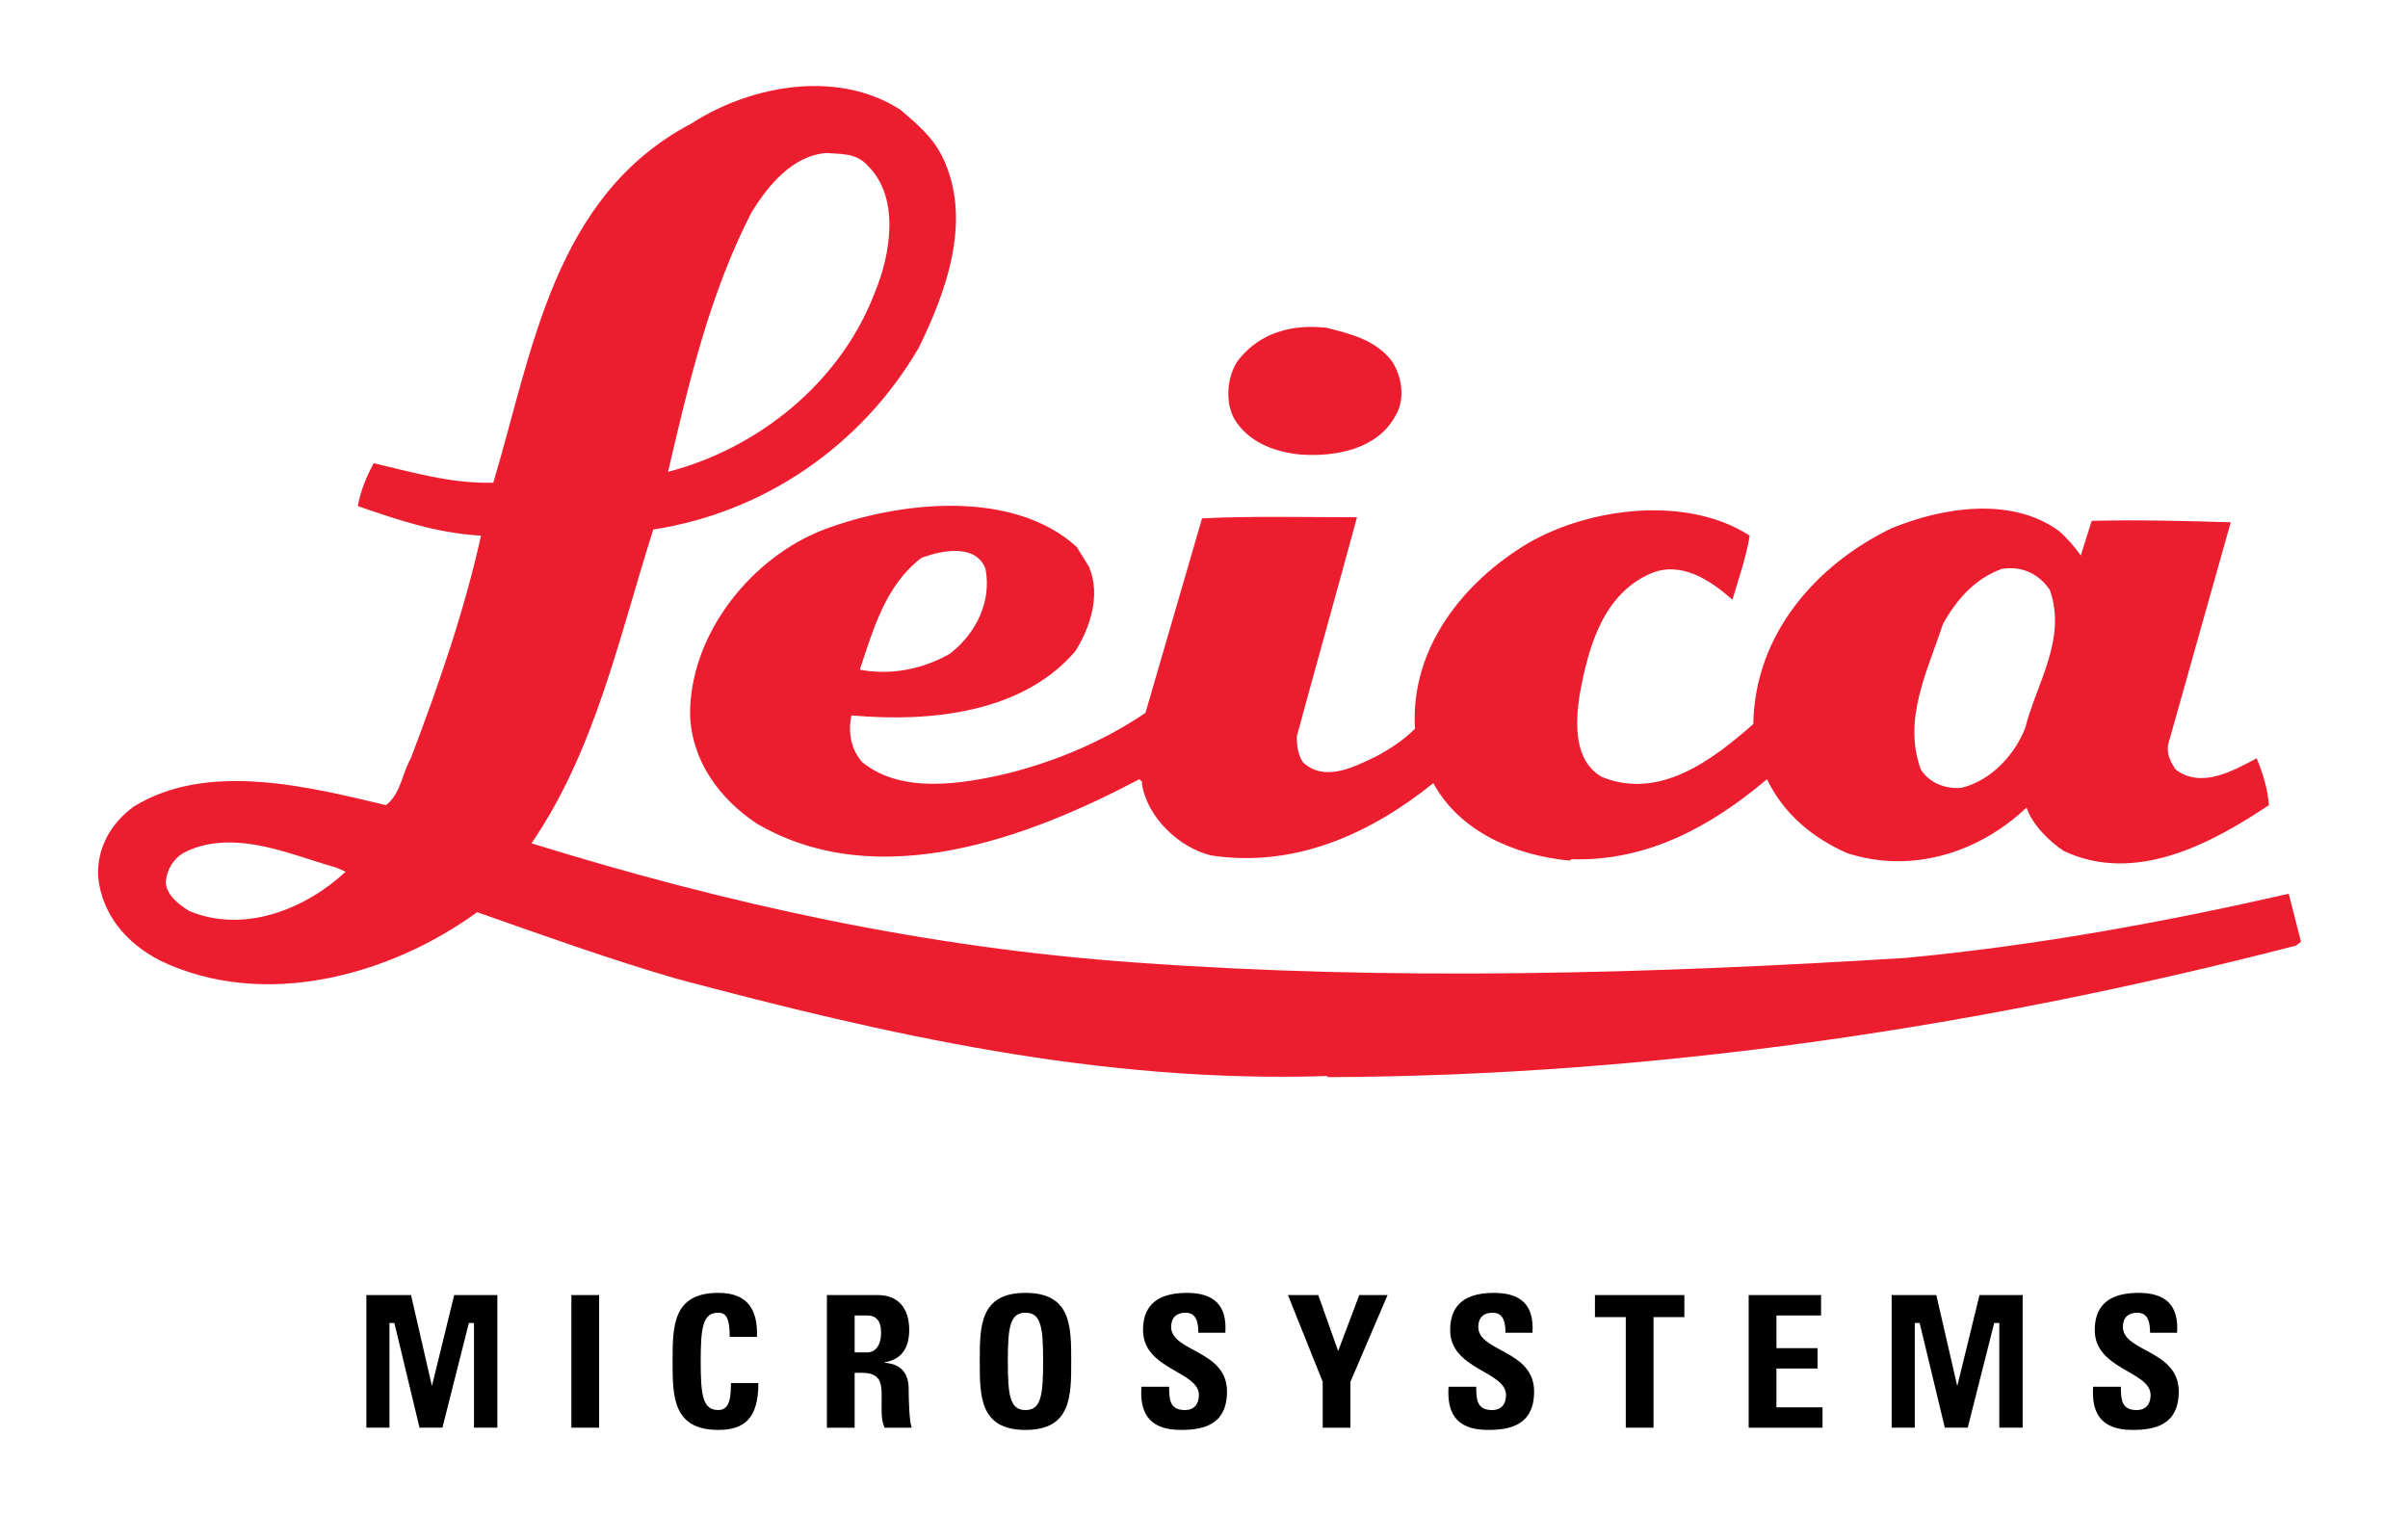 <?xml version="1.0" encoding="UTF-8" standalone="no"?>
<!-- Created with Inkscape (http://www.inkscape.org/) -->

<svg
   xmlns:svg="http://www.w3.org/2000/svg"
   xmlns="http://www.w3.org/2000/svg"
   version="1.1"
   width="270"
   height="170"
   id="svg3051">
  <defs
     id="defs3053" />
  <path
     d="m 90.656,9.656 c -4.677,0.147 -9.4,1.783 -13.125,4.188 C 62.074,21.987 59.729,39.365 55.312,54.125 50.624,54.267 46.044,52.902 41.906,51.938 41.079,53.457 40.402,55.099 40.125,56.75 c 4.414,1.52 8.845,3.043 13.812,3.312 -1.933,8.696 -4.838,16.97 -7.875,24.969 -0.964,1.654 -1.125,4.002 -2.781,5.25 C 34.59,88.212 23.278,85.338 15,90.438 c -2.623,1.928 -4.137,4.673 -4,7.844 0.416,4.275 3.18,7.471 6.906,9.406 11.728,5.657 25.936,1.634 35.594,-5.406 7.451,2.623 14.787,5.262 22.375,7.469 23.317,6.205 47.305,11.733 72.969,10.906 l 0,0.125 c 37.257,-0.137 73.96,-5.787 108.594,-14.75 l 0.562,-0.438 -1.375,-5.375 c -13.935,3.174 -28.281,5.812 -42.906,7.188 -28.842,1.799 -57.687,2.599 -86.25,0.531 -23.733,-1.657 -46.073,-6.617 -67.875,-13.375 C 66.766,84.075 69.386,71.517 73.25,59.375 c 12.558,-1.933 23.436,-9.508 29.781,-20.406 3.037,-6.213 6.075,-14.371 2.625,-21.406 -1.104,-2.207 -2.754,-3.594 -4.688,-5.25 -3.078,-1.991 -6.674,-2.77 -10.312,-2.656 z m 2.031,7.5 c 1.654,0.136 3.319,-0.003 4.562,1.375 3.722,3.587 2.606,10.069 0.812,14.344 -3.866,10.076 -13.08,17.416 -23.156,20.031 2.349,-10.069 4.684,-20.02 9.375,-29.125 1.794,-2.9 4.543,-6.351 8.406,-6.625 z m 54.5,19.5 c -3.467,-0.024 -6.355,1.155 -8.406,3.812 -1.243,1.794 -1.51,4.976 -0.125,6.906 1.652,2.347 4.396,3.32 7.156,3.594 3.864,0.276 8.557,-0.552 10.625,-4.281 1.106,-1.796 0.825,-4.266 -0.281,-6.062 -1.791,-2.479 -4.677,-3.185 -7.438,-3.875 -0.518,-0.052 -1.036,-0.09 -1.531,-0.094 z m -40.156,20.062 C 101.909,56.65 96.615,57.788 92.406,59.375 84.402,62.407 77.375,70.952 77.375,80.062 c 0.14,5.249 3.329,9.526 7.469,12.281 13.659,8.007 30.628,1.521 42.906,-4.969 0.137,0.144 0.416,0.3 0.281,0.438 0.551,3.861 4.257,7.305 7.844,8.125 9.384,1.383 17.806,-2.465 24.844,-8.125 2.9,5.381 9.105,8.13 15.312,8.688 l 0.156,-0.156 c 8.552,0.274 15.727,-3.722 21.938,-8.969 1.928,4.006 5.242,6.625 8.969,8.281 7.179,2.344 14.742,0.01 20.125,-5.094 0.69,1.931 2.505,3.738 4.156,4.844 8.143,3.861 16.826,-0.987 23.031,-5.125 -0.132,-1.799 -0.682,-3.596 -1.375,-5.25 -2.621,1.38 -6.194,3.46 -9.094,1.25 -0.548,-0.827 -0.983,-1.647 -0.844,-2.75 L 250.125,58.562 c -4.97,-0.138 -10.35,-0.296 -15.594,-0.156 l -1.219,3.875 c -0.69,-0.964 -1.533,-1.952 -2.5,-2.781 -5.383,-3.861 -13.093,-2.594 -18.75,-0.25 -8.554,4.138 -15.324,12.003 -15.469,21.938 -4.551,4.001 -10.482,8.561 -16.969,5.938 -3.171,-1.786 -3.019,-6.088 -2.469,-9.406 0.967,-5.239 2.597,-11.033 7.844,-13.375 3.443,-1.522 6.766,0.699 9.25,2.906 0.69,-2.342 1.524,-4.696 1.938,-7.188 -7.037,-4.551 -17.946,-3.157 -24.844,0.844 -7.177,4.277 -13.238,11.708 -12.688,20.812 -1.241,1.243 -2.764,2.238 -4.281,3.062 -2.347,1.106 -5.798,3.037 -8.281,0.688 -0.553,-0.827 -0.688,-1.805 -0.688,-2.906 2.212,-8.141 4.545,-16.422 6.75,-24.562 -5.792,0 -11.857,-0.156 -17.375,0.125 l -6.344,21.812 c -4.691,3.171 -9.929,5.38 -15.312,6.75 -5.244,1.246 -12.023,2.368 -16.438,-1.219 -1.243,-1.377 -1.632,-3.322 -1.219,-5.25 9.245,0.83 19.299,-0.429 25.094,-7.188 1.657,-2.621 2.911,-6.329 1.531,-9.5 l -1.375,-2.219 c -3.587,-3.242 -8.565,-4.525 -13.688,-4.594 z m 0.281,5.062 c 1.379,0.051 2.636,0.551 3.188,2 0.69,3.585 -0.966,7.182 -4,9.531 -2.9,1.654 -6.504,2.471 -10.094,1.781 1.52,-4.551 2.903,-9.497 6.906,-12.531 1.104,-0.416 2.621,-0.833 4,-0.781 z m 118.031,1.938 c 1.958,-0.044 3.534,0.988 4.5,2.438 1.931,5.518 -1.507,10.47 -2.75,15.438 -1.106,2.897 -3.737,5.928 -7.188,6.75 -1.789,0.14 -3.565,-0.54 -4.531,-2.062 -2.068,-5.652 0.81,-11.177 2.469,-16.281 1.517,-2.76 3.591,-5.113 6.625,-6.219 0.294,-0.052 0.595,-0.056 0.875,-0.062 z m -199.438,30.75 c 4.03,0.056 8.176,1.798 11.875,2.844 L 38.75,97.75 c -4.277,3.996 -11.184,7.029 -17.531,4.406 -1.104,-0.69 -2.625,-1.798 -2.625,-3.312 0.14,-1.383 0.836,-2.497 1.938,-3.188 1.725,-0.906 3.543,-1.213 5.375,-1.188 z"
     id="path64"
     style="fill:#ed1d30;fill-opacity:1;fill-rule:nonzero;stroke:none" />
  <path
     d="m 41.081,160.088 0,-14.869 5.007,0 2.324,10.111 0.042,0 2.471,-10.111 4.84,0 0,14.869 -2.618,0 0,-11.738 -0.573,0 -2.967,11.738 -2.568,0 -2.82,-11.738 -0.551,0 0,11.738 -2.588,0"
     id="path78"
     style="fill:#000000;fill-opacity:1;fill-rule:nonzero;stroke:none" />
  <path
     d="m 212.106,160.088 0,-14.869 5.005,0 2.327,10.111 0.045,0 2.471,-10.111 4.838,0 0,14.869 -2.618,0 0,-11.738 -0.573,0 -2.967,11.738 -2.568,0 -2.822,-11.738 -0.548,0 0,11.738 -2.588,0"
     id="path80"
     style="fill:#000000;fill-opacity:1;fill-rule:nonzero;stroke:none" />
  <path
     d="m 64.067,160.088 3.111,0 0,-14.869 -3.111,0 0,14.869 z"
     id="path82"
     style="fill:#000000;fill-opacity:1;fill-rule:nonzero;stroke:none" />
  <path
     d="m 75.416,152.655 c 0,-3.933 0,-7.683 5.129,-7.683 3.171,0 4.449,1.749 4.327,4.942 l -3.052,0 c 0,-1.98 -0.346,-2.718 -1.275,-2.718 -1.751,0 -1.978,1.647 -1.978,5.458 0,3.809 0.227,5.458 1.978,5.458 1.442,0 1.38,-1.851 1.42,-3.027 l 3.069,0 c 0,3.974 -1.584,5.254 -4.489,5.254 -5.129,0 -5.129,-3.792 -5.129,-7.685"
     id="path84"
     style="fill:#000000;fill-opacity:1;fill-rule:nonzero;stroke:none" />
  <path
     d="m 95.828,147.506 1.38,0 c 0.989,0 1.587,0.538 1.587,1.958 0,0.944 -0.351,2.185 -1.587,2.185 l -1.38,0 0,-4.143 z m 0,6.427 0.805,0 c 2.389,0 2.222,1.5 2.222,3.276 0,0.969 -0.082,1.976 0.331,2.88 l 3.049,0 c -0.289,-0.62 -0.351,-3.42 -0.351,-4.369 0,-2.673 -2.018,-2.837 -2.698,-2.92 l 0,-0.04 c 2.018,-0.331 2.76,-1.751 2.76,-3.649 0,-2.534 -1.36,-3.891 -3.48,-3.891 l -5.747,0 0,14.869 3.109,0 0,-6.155"
     id="path86"
     style="fill:#000000;fill-opacity:1;fill-rule:nonzero;stroke:none" />
  <path
     d="m 114.983,158.113 c -1.749,0 -1.978,-1.649 -1.978,-5.458 0,-3.811 0.229,-5.458 1.978,-5.458 1.751,0 1.978,1.647 1.978,5.458 0,3.809 -0.227,5.458 -1.978,5.458 z m 0,2.227 c 5.129,0 5.129,-3.792 5.129,-7.685 0,-3.933 0,-7.683 -5.129,-7.683 -5.127,0 -5.127,3.749 -5.127,7.683 0,3.894 0,7.685 5.127,7.685"
     id="path88"
     style="fill:#000000;fill-opacity:1;fill-rule:nonzero;stroke:none" />
  <path
     d="m 132.388,160.34 c -3.851,0 -4.574,-2.269 -4.407,-4.843 l 3.109,0 c 0,1.42 0.062,2.616 1.771,2.616 1.051,0 1.567,-0.682 1.567,-1.689 0,-2.678 -6.263,-2.837 -6.263,-7.274 0,-2.327 1.114,-4.178 4.905,-4.178 3.024,0 4.529,1.36 4.322,4.469 l -3.027,0 c 0,-1.111 -0.187,-2.244 -1.442,-2.244 -1.009,0 -1.607,0.555 -1.607,1.584 0,2.825 6.263,2.578 6.263,7.249 0,3.856 -2.822,4.31 -5.191,4.31"
     id="path90"
     style="fill:#000000;fill-opacity:1;fill-rule:nonzero;stroke:none" />
  <path
     d="m 148.309,154.942 -3.894,-9.723 3.398,0 2.227,6.28 2.367,-6.28 3.174,0 -4.163,9.723 0,5.147 -3.109,0 0,-5.147"
     id="path92"
     style="fill:#000000;fill-opacity:1;fill-rule:nonzero;stroke:none" />
  <path
     d="m 166.823,160.34 c -3.849,0 -4.569,-2.269 -4.402,-4.843 l 3.106,0 c 0,1.42 0.062,2.616 1.774,2.616 1.049,0 1.564,-0.682 1.564,-1.689 0,-2.678 -6.263,-2.837 -6.263,-7.274 0,-2.327 1.111,-4.178 4.903,-4.178 3.029,0 4.529,1.36 4.325,4.469 l -3.027,0 c 0,-1.111 -0.187,-2.244 -1.442,-2.244 -1.009,0 -1.607,0.555 -1.607,1.584 0,2.825 6.26,2.578 6.26,7.249 0,3.856 -2.82,4.31 -5.191,4.31"
     id="path94"
     style="fill:#000000;fill-opacity:1;fill-rule:nonzero;stroke:none" />
  <path
     d="m 188.862,145.219 0,2.471 -3.458,0 0,12.398 -3.111,0 0,-12.398 -3.458,0 0,-2.471 10.027,0"
     id="path96"
     style="fill:#000000;fill-opacity:1;fill-rule:nonzero;stroke:none" />
  <path
     d="m 196.071,160.088 0,-14.869 8.119,0 0,2.287 -5.005,0 0,3.662 4.611,0 0,2.287 -4.611,0 0,4.352 5.167,0 0,2.282 -8.28,0"
     id="path98"
     style="fill:#000000;fill-opacity:1;fill-rule:nonzero;stroke:none" />
  <path
     d="m 239.1,160.34 c -3.851,0 -4.571,-2.269 -4.409,-4.843 l 3.114,0 c 0,1.42 0.06,2.616 1.769,2.616 1.051,0 1.564,-0.682 1.564,-1.689 0,-2.678 -6.26,-2.837 -6.26,-7.274 0,-2.327 1.114,-4.178 4.903,-4.178 3.027,0 4.531,1.36 4.325,4.469 l -3.027,0 c 0,-1.111 -0.187,-2.244 -1.442,-2.244 -1.006,0 -1.604,0.555 -1.604,1.584 0,2.825 6.26,2.578 6.26,7.249 0,3.856 -2.822,4.31 -5.191,4.31"
     id="path100"
     style="fill:#000000;fill-opacity:1;fill-rule:nonzero;stroke:none" />
</svg>
